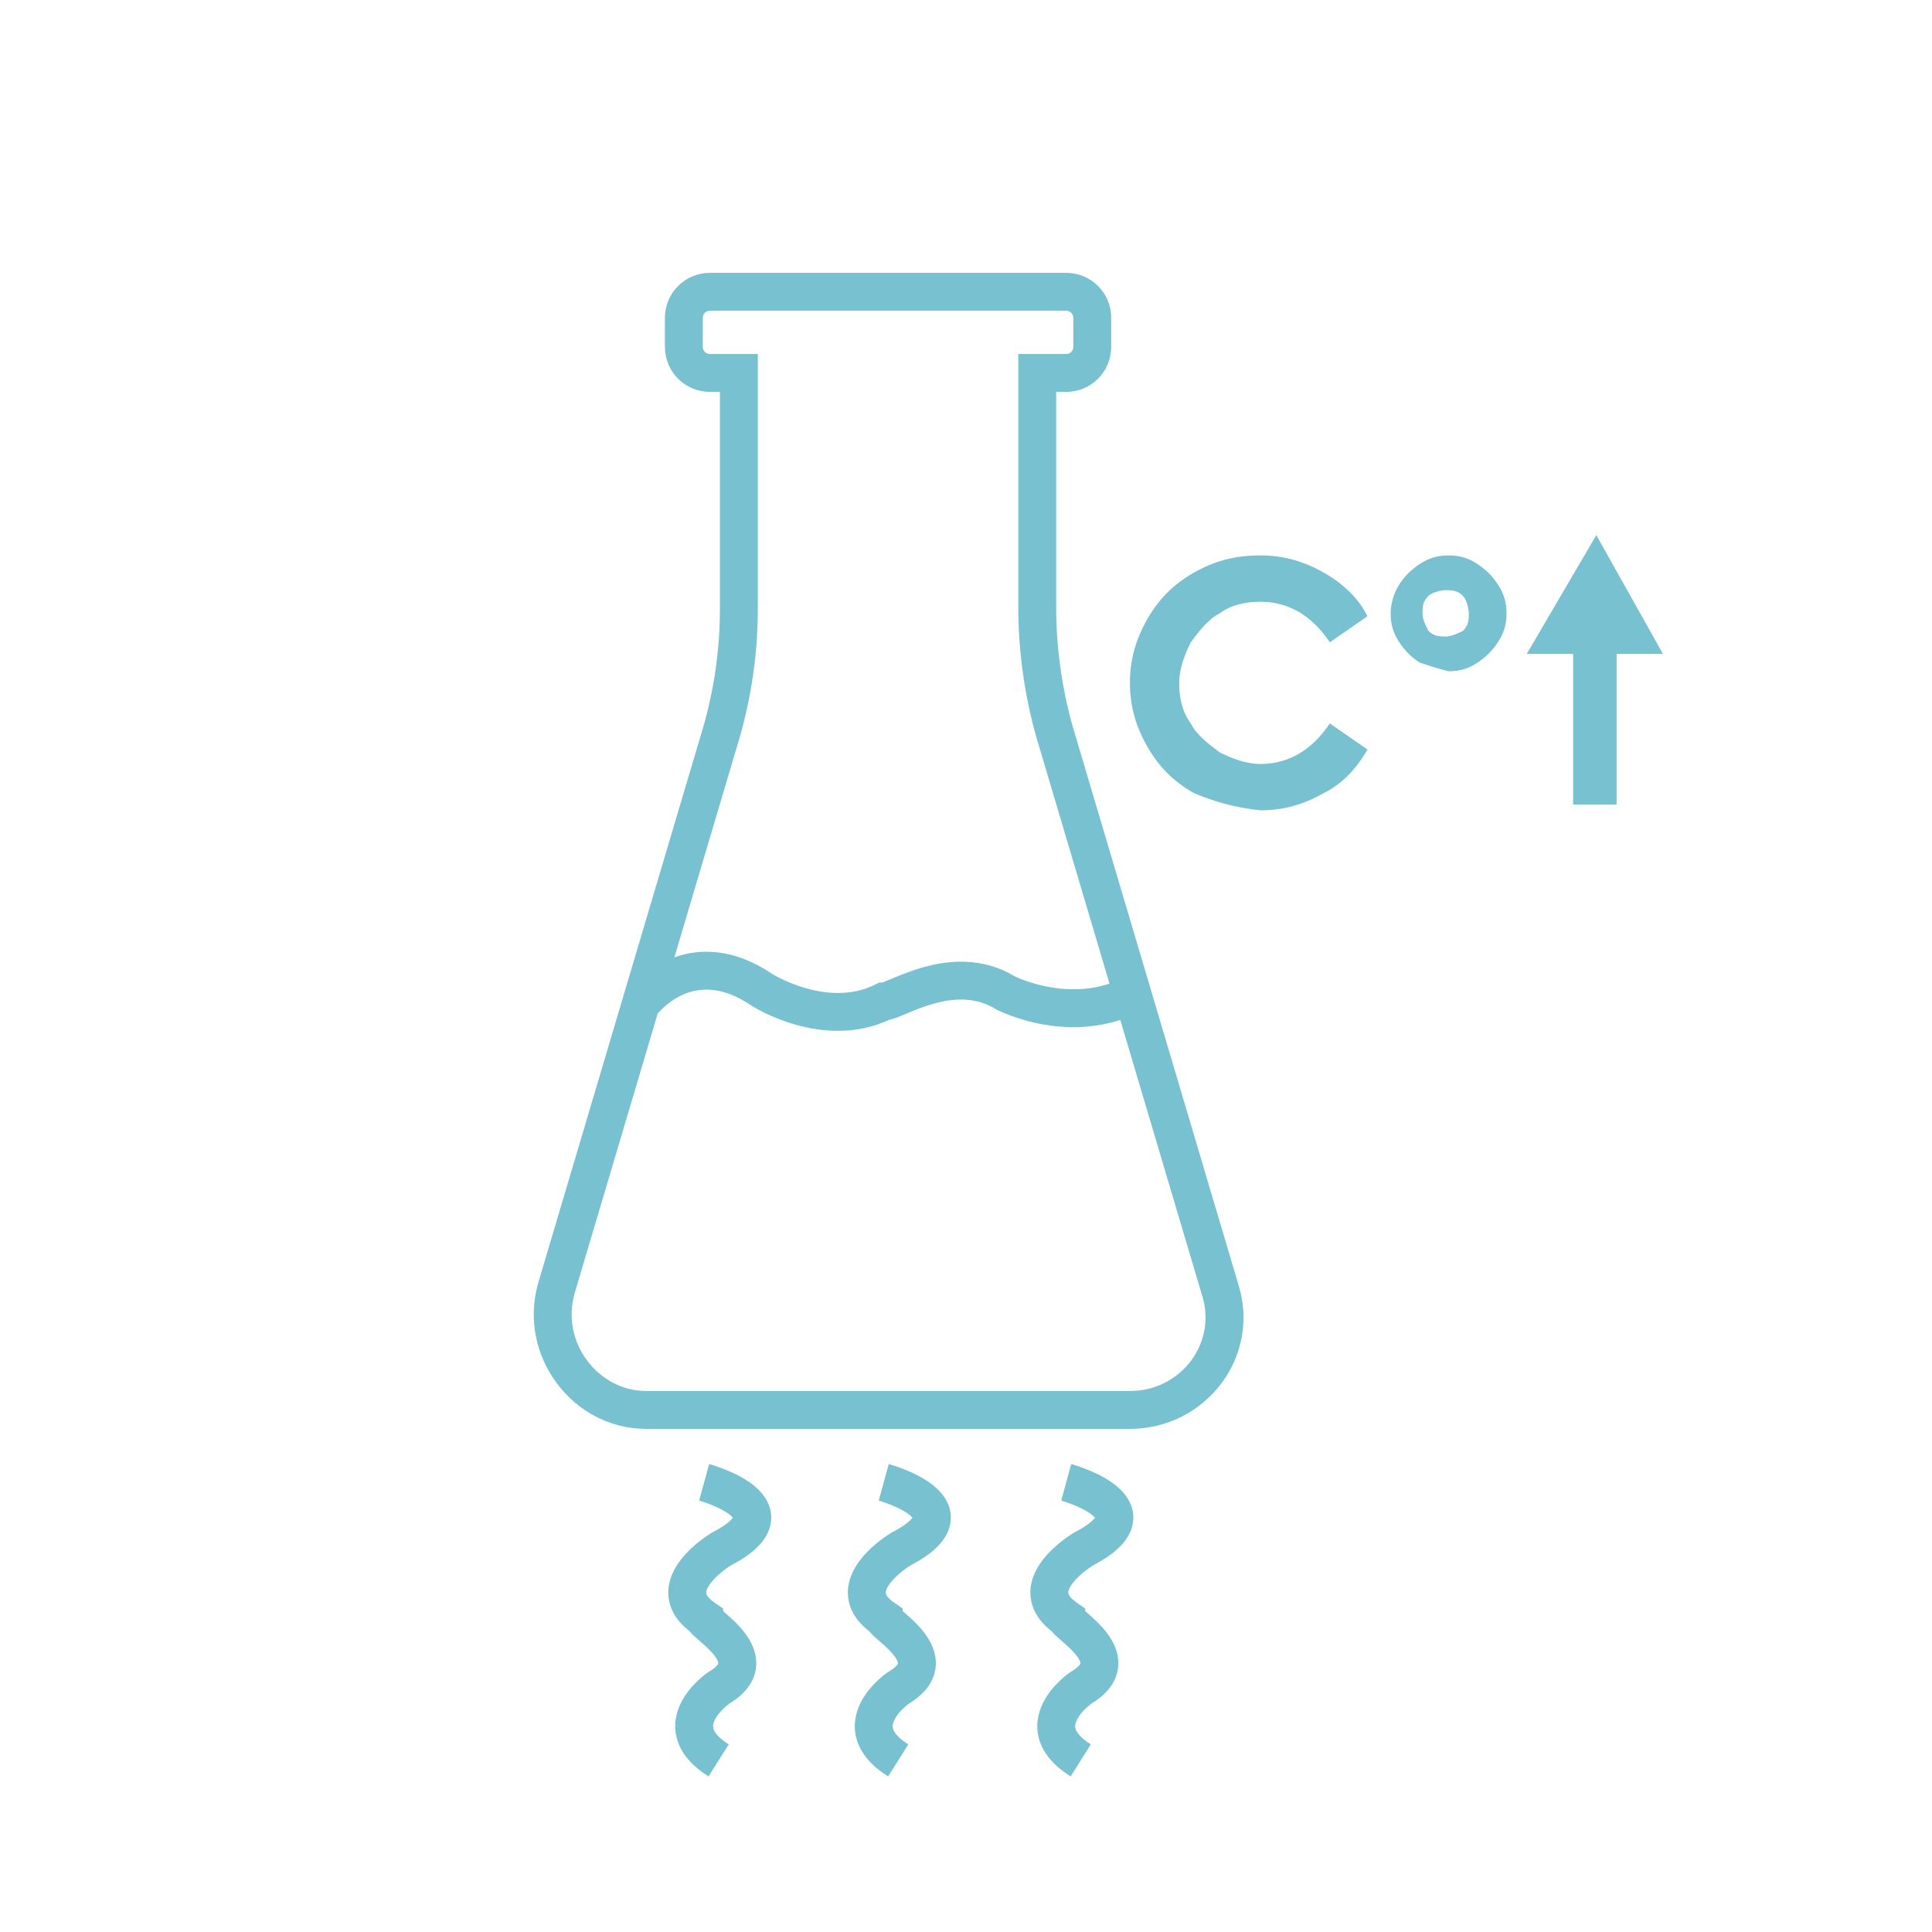 <svg width="102" height="102" viewBox="0 0 102 102" fill="none" xmlns="http://www.w3.org/2000/svg">
<path d="M84.278 28.252L87.795 34.522H80.607L84.278 28.252Z" fill="#77C1D0"/>
<path d="M85.348 32.381H83.054V42.475H85.348V32.381Z" fill="#77C1D0"/>
<path d="M56.666 16.782C56.666 16.57 56.502 16.406 56.29 16.406H37.48C37.268 16.406 37.104 16.57 37.104 16.782V18.311C37.104 18.524 37.267 18.688 37.48 18.689H40.009V32.075C40.009 34.462 39.69 36.696 39.053 38.926L39.05 38.937L35.604 50.542C36.958 50.058 38.747 50.055 40.768 51.418H40.77C40.773 51.42 40.778 51.424 40.787 51.43C40.805 51.441 40.835 51.458 40.876 51.481C40.958 51.528 41.084 51.596 41.244 51.674C41.567 51.831 42.027 52.027 42.568 52.179C43.665 52.487 44.989 52.589 46.208 51.98L46.42 51.874H46.569C46.587 51.868 46.611 51.861 46.644 51.849C46.768 51.802 46.923 51.736 47.144 51.644C47.564 51.467 48.141 51.231 48.8 51.05C50.102 50.693 51.854 50.522 53.548 51.532C53.551 51.534 53.554 51.535 53.558 51.537C53.576 51.546 53.607 51.561 53.65 51.58C53.734 51.618 53.864 51.674 54.032 51.737C54.37 51.864 54.855 52.016 55.432 52.118C56.346 52.279 57.453 52.305 58.576 51.93L54.72 38.937L54.717 38.927C54.079 36.694 53.761 34.306 53.761 32.075V18.689H56.29C56.503 18.689 56.666 18.524 56.666 18.311V16.782ZM39.67 53.089C38.053 51.99 36.851 52.164 36.066 52.509C35.644 52.694 35.307 52.947 35.074 53.156C34.959 53.26 34.873 53.349 34.819 53.409C34.791 53.439 34.773 53.462 34.763 53.475L34.757 53.481C34.756 53.48 34.752 53.477 34.736 53.465L30.335 68.288L30.336 68.289C29.598 70.873 31.58 73.437 34.115 73.438H59.654C62.374 73.438 64.289 70.859 63.446 68.33L63.437 68.299L59.146 53.847C57.645 54.333 56.204 54.286 55.084 54.088C54.362 53.96 53.757 53.769 53.33 53.609C53.116 53.529 52.944 53.456 52.823 53.401C52.763 53.374 52.715 53.351 52.68 53.334C52.662 53.325 52.648 53.318 52.638 53.312C52.633 53.31 52.628 53.307 52.624 53.306C52.623 53.305 52.621 53.304 52.619 53.304L52.617 53.303C52.62 53.297 52.653 53.23 53.078 52.415L52.616 53.302L52.586 53.286L52.558 53.269C51.515 52.631 50.384 52.689 49.329 52.978C48.804 53.123 48.328 53.316 47.917 53.488C47.722 53.57 47.516 53.658 47.345 53.722C47.262 53.753 47.117 53.804 46.949 53.839C45.159 54.673 43.338 54.473 42.026 54.105C41.344 53.913 40.772 53.668 40.368 53.472C40.166 53.373 40.004 53.285 39.89 53.221C39.833 53.188 39.788 53.162 39.755 53.143C39.739 53.133 39.726 53.124 39.716 53.118C39.711 53.115 39.707 53.112 39.703 53.11C39.702 53.109 39.7 53.108 39.698 53.107L39.697 53.106L39.696 53.105L39.683 53.098L39.67 53.089ZM34.757 53.481L34.756 53.483L34.754 53.485L34.757 53.481ZM58.666 18.311C58.666 19.628 57.607 20.689 56.29 20.689H55.761V32.075C55.761 34.123 56.053 36.321 56.637 38.367L65.355 67.73H65.353C66.625 71.613 63.653 75.438 59.654 75.438H34.115C30.228 75.437 27.316 71.578 28.413 67.739L28.416 67.73L37.133 38.367C37.717 36.318 38.009 34.272 38.009 32.075V20.689H37.48C36.163 20.688 35.104 19.628 35.104 18.311V16.782C35.104 15.466 36.163 14.406 37.48 14.406H56.29C57.607 14.406 58.666 15.465 58.666 16.782V18.311Z" fill="#77C1D0"/>
<path d="M37.439 77.295L37.442 77.296C37.443 77.297 37.445 77.297 37.447 77.297C37.451 77.299 37.456 77.3 37.462 77.302C37.475 77.306 37.492 77.311 37.514 77.317C37.557 77.33 37.617 77.348 37.691 77.372C37.837 77.419 38.04 77.488 38.269 77.58C38.708 77.754 39.324 78.038 39.817 78.443C40.283 78.826 40.913 79.559 40.661 80.567C40.444 81.437 39.641 82.094 38.593 82.643C38.59 82.645 38.588 82.647 38.584 82.649C38.567 82.659 38.54 82.677 38.504 82.701C38.433 82.748 38.331 82.818 38.214 82.908C37.972 83.093 37.706 83.332 37.514 83.585C37.313 83.851 37.279 84.019 37.285 84.097C37.286 84.126 37.297 84.318 37.742 84.624L38.175 84.922V85.056C38.216 85.091 38.262 85.133 38.317 85.181C38.592 85.421 39.004 85.787 39.332 86.224C39.65 86.647 40.009 87.295 39.91 88.07C39.807 88.867 39.267 89.48 38.505 89.943C38.503 89.944 38.501 89.946 38.497 89.949C38.486 89.957 38.465 89.973 38.439 89.994C38.385 90.036 38.306 90.101 38.219 90.183C38.036 90.356 37.854 90.57 37.744 90.789C37.641 90.996 37.63 91.147 37.67 91.277C37.713 91.418 37.872 91.716 38.474 92.096L37.406 93.787C36.555 93.249 35.987 92.611 35.758 91.863C35.526 91.104 35.696 90.413 35.955 89.894C36.209 89.386 36.572 88.989 36.843 88.732C36.983 88.6 37.11 88.494 37.203 88.42C37.25 88.384 37.289 88.355 37.319 88.334C37.333 88.323 37.345 88.314 37.355 88.307C37.359 88.304 37.364 88.301 37.367 88.298C37.369 88.297 37.37 88.296 37.371 88.295L37.373 88.294L37.374 88.293C37.375 88.293 37.375 88.293 37.883 89.036L37.375 88.293L37.404 88.274L37.433 88.256C37.683 88.109 37.81 87.988 37.87 87.912C37.899 87.875 37.913 87.85 37.918 87.837C37.923 87.826 37.925 87.819 37.925 87.816C37.926 87.807 37.931 87.689 37.733 87.424C37.545 87.174 37.278 86.928 37.004 86.69C36.885 86.586 36.734 86.458 36.626 86.356C36.572 86.305 36.495 86.229 36.425 86.14C36.422 86.136 36.419 86.132 36.416 86.128C35.752 85.616 35.339 84.979 35.288 84.232C35.236 83.464 35.585 82.82 35.919 82.378C36.263 81.925 36.684 81.561 36.996 81.321C37.157 81.198 37.298 81.1 37.402 81.032C37.453 80.998 37.496 80.971 37.527 80.952C37.542 80.942 37.555 80.934 37.565 80.928C37.569 80.925 37.573 80.923 37.576 80.921C37.578 80.92 37.58 80.919 37.581 80.918L37.582 80.918L37.584 80.916L37.608 80.903L37.632 80.89C38.377 80.504 38.619 80.231 38.692 80.127C38.666 80.096 38.622 80.05 38.548 79.989C38.295 79.781 37.907 79.588 37.53 79.438C37.35 79.367 37.191 79.312 37.077 79.276C37.021 79.258 36.977 79.244 36.949 79.236C36.934 79.232 36.923 79.228 36.917 79.226C36.915 79.225 36.912 79.225 36.911 79.225L37.439 77.295ZM46.921 77.295L46.923 77.296C46.924 77.297 46.926 77.297 46.928 77.297C46.932 77.299 46.937 77.3 46.944 77.302C46.956 77.306 46.974 77.311 46.995 77.317C47.038 77.33 47.099 77.348 47.172 77.372C47.319 77.419 47.521 77.488 47.75 77.58C48.19 77.754 48.805 78.039 49.298 78.443C49.765 78.826 50.395 79.559 50.143 80.567C49.925 81.437 49.122 82.094 48.074 82.643C48.071 82.644 48.069 82.647 48.066 82.649C48.049 82.659 48.021 82.677 47.986 82.701C47.914 82.748 47.812 82.818 47.696 82.908C47.454 83.093 47.187 83.332 46.995 83.585C46.794 83.851 46.761 84.019 46.766 84.097C46.768 84.126 46.779 84.318 47.223 84.624L47.657 84.922V85.056C47.697 85.091 47.743 85.133 47.798 85.181C48.074 85.421 48.486 85.787 48.814 86.224C49.131 86.647 49.49 87.295 49.391 88.07C49.289 88.867 48.747 89.481 47.985 89.944C47.983 89.945 47.981 89.947 47.979 89.949C47.967 89.957 47.947 89.973 47.92 89.994C47.866 90.036 47.788 90.1 47.7 90.183C47.517 90.356 47.335 90.57 47.226 90.789C47.122 90.996 47.112 91.147 47.152 91.277C47.195 91.418 47.353 91.716 47.955 92.096L46.888 93.787C46.037 93.249 45.469 92.611 45.239 91.863C45.007 91.104 45.178 90.413 45.438 89.894C45.692 89.386 46.055 88.989 46.325 88.732C46.465 88.6 46.591 88.494 46.685 88.42C46.731 88.384 46.771 88.355 46.8 88.334C46.815 88.323 46.827 88.314 46.836 88.307C46.841 88.304 46.846 88.301 46.849 88.298C46.851 88.297 46.852 88.296 46.854 88.295L46.856 88.293C46.856 88.293 46.856 88.293 47.364 89.036L46.857 88.293L46.885 88.274L46.914 88.256C47.165 88.109 47.292 87.988 47.353 87.912C47.382 87.875 47.395 87.85 47.401 87.837C47.406 87.826 47.406 87.819 47.407 87.816C47.408 87.807 47.413 87.689 47.214 87.424C47.026 87.174 46.76 86.928 46.486 86.69C46.367 86.586 46.216 86.458 46.109 86.356C46.055 86.305 45.977 86.229 45.907 86.14C45.905 86.137 45.902 86.132 45.899 86.128C45.234 85.616 44.821 84.98 44.77 84.232C44.718 83.464 45.066 82.82 45.401 82.378C45.744 81.925 46.165 81.561 46.478 81.321C46.638 81.198 46.78 81.1 46.883 81.032C46.935 80.998 46.978 80.971 47.009 80.952C47.024 80.942 47.037 80.934 47.046 80.928C47.051 80.925 47.056 80.923 47.059 80.921C47.06 80.92 47.062 80.919 47.063 80.918L47.065 80.918C47.065 80.917 47.066 80.917 47.394 81.472L47.066 80.916L47.089 80.903L47.114 80.89C47.859 80.504 48.1 80.231 48.173 80.127C48.147 80.096 48.104 80.05 48.03 79.989C47.777 79.781 47.389 79.588 47.011 79.438C46.832 79.367 46.672 79.312 46.559 79.276C46.503 79.258 46.459 79.244 46.43 79.236C46.416 79.232 46.405 79.228 46.399 79.226L46.393 79.225L46.921 77.295ZM56.555 77.295L56.558 77.296C56.559 77.297 56.561 77.297 56.563 77.297C56.567 77.299 56.572 77.3 56.578 77.302C56.591 77.306 56.609 77.311 56.63 77.317C56.673 77.33 56.733 77.348 56.807 77.372C56.953 77.419 57.156 77.489 57.385 77.58C57.824 77.754 58.44 78.038 58.933 78.443C59.399 78.826 60.029 79.559 59.778 80.567C59.56 81.437 58.757 82.094 57.709 82.643C57.707 82.645 57.704 82.647 57.7 82.649C57.684 82.659 57.656 82.677 57.62 82.701C57.549 82.748 57.447 82.818 57.33 82.908C57.089 83.093 56.822 83.332 56.63 83.585C56.429 83.851 56.395 84.019 56.401 84.097C56.403 84.126 56.413 84.318 56.858 84.624L57.291 84.922V85.056C57.332 85.091 57.378 85.133 57.433 85.181C57.709 85.421 58.121 85.787 58.449 86.224C58.766 86.647 59.125 87.295 59.026 88.07C58.924 88.867 58.383 89.48 57.621 89.943C57.62 89.944 57.617 89.946 57.614 89.949C57.602 89.957 57.582 89.973 57.555 89.994C57.501 90.036 57.422 90.101 57.335 90.183C57.152 90.356 56.97 90.57 56.861 90.789C56.757 90.996 56.746 91.147 56.786 91.277C56.83 91.418 56.988 91.716 57.59 92.096L56.522 93.787C55.671 93.249 55.103 92.611 54.874 91.863C54.642 91.104 54.812 90.413 55.072 89.894C55.325 89.386 55.688 88.989 55.959 88.732C56.099 88.6 56.226 88.494 56.32 88.42C56.366 88.384 56.406 88.355 56.435 88.334C56.449 88.323 56.462 88.314 56.471 88.307C56.476 88.304 56.48 88.301 56.484 88.298C56.485 88.297 56.486 88.296 56.488 88.295L56.489 88.294L56.49 88.293C56.491 88.293 56.491 88.293 56.999 89.036L56.492 88.293L56.52 88.274L56.549 88.256C56.8 88.109 56.926 87.988 56.987 87.912C57.015 87.875 57.029 87.85 57.035 87.837C57.04 87.826 57.041 87.819 57.041 87.816C57.042 87.807 57.048 87.689 56.849 87.424C56.661 87.174 56.394 86.928 56.12 86.69C56.001 86.586 55.85 86.458 55.742 86.356C55.689 86.305 55.611 86.229 55.541 86.14C55.538 86.136 55.536 86.132 55.532 86.128C54.868 85.616 54.455 84.979 54.405 84.232C54.353 83.464 54.701 82.82 55.035 82.378C55.379 81.925 55.8 81.561 56.113 81.321C56.273 81.198 56.415 81.1 56.518 81.032C56.569 80.998 56.612 80.971 56.643 80.952C56.658 80.942 56.671 80.934 56.681 80.928C56.685 80.925 56.69 80.923 56.693 80.921C56.694 80.92 56.696 80.919 56.697 80.918L56.699 80.918L56.7 80.916L56.724 80.903L56.748 80.89C57.493 80.504 57.735 80.231 57.808 80.127C57.782 80.096 57.739 80.05 57.664 79.989C57.412 79.781 57.024 79.588 56.646 79.438C56.467 79.367 56.307 79.312 56.194 79.276C56.137 79.258 56.093 79.244 56.064 79.236C56.05 79.232 56.04 79.228 56.033 79.226C56.031 79.225 56.029 79.225 56.028 79.225L56.555 77.295Z" fill="#77C1D0"/>
<path d="M63.02 41.863C61.949 41.251 61.185 40.487 60.573 39.416C59.961 38.346 59.655 37.275 59.655 36.052C59.655 34.828 59.961 33.758 60.573 32.687C61.185 31.617 61.949 30.852 63.02 30.24C64.09 29.629 65.161 29.323 66.537 29.323C67.76 29.323 68.831 29.629 69.902 30.24C70.972 30.852 71.737 31.617 72.195 32.534L70.207 33.911C69.29 32.534 68.066 31.77 66.537 31.77C65.772 31.77 65.008 31.923 64.396 32.381C63.784 32.687 63.326 33.299 62.867 33.911C62.561 34.522 62.255 35.287 62.255 36.052C62.255 36.816 62.408 37.581 62.867 38.193C63.173 38.804 63.784 39.263 64.396 39.722C65.008 40.028 65.772 40.334 66.537 40.334C68.066 40.334 69.29 39.569 70.207 38.193L72.195 39.569C71.584 40.64 70.819 41.404 69.902 41.863C68.831 42.475 67.76 42.781 66.537 42.781C65.161 42.628 64.09 42.322 63.02 41.863Z" fill="#77C1D0"/>
<path d="M74.948 34.981C74.489 34.675 74.184 34.37 73.878 33.911C73.572 33.452 73.419 32.993 73.419 32.381C73.419 31.923 73.572 31.311 73.878 30.852C74.184 30.393 74.489 30.087 74.948 29.782C75.407 29.476 75.866 29.323 76.478 29.323C77.089 29.323 77.548 29.476 78.007 29.782C78.466 30.087 78.772 30.393 79.077 30.852C79.383 31.311 79.536 31.77 79.536 32.381C79.536 32.993 79.383 33.452 79.077 33.911C78.772 34.37 78.466 34.675 78.007 34.981C77.548 35.287 77.089 35.44 76.478 35.44C75.866 35.287 75.407 35.134 74.948 34.981ZM75.407 33.299C75.713 33.605 76.019 33.605 76.325 33.605C76.63 33.605 76.936 33.452 77.242 33.299C77.548 32.993 77.548 32.687 77.548 32.381C77.548 32.075 77.395 31.617 77.242 31.464C76.936 31.158 76.63 31.158 76.325 31.158C76.019 31.158 75.56 31.311 75.407 31.464C75.101 31.77 75.101 32.075 75.101 32.381C75.101 32.687 75.254 32.993 75.407 33.299Z" fill="#77C1D0"/>
</svg>
